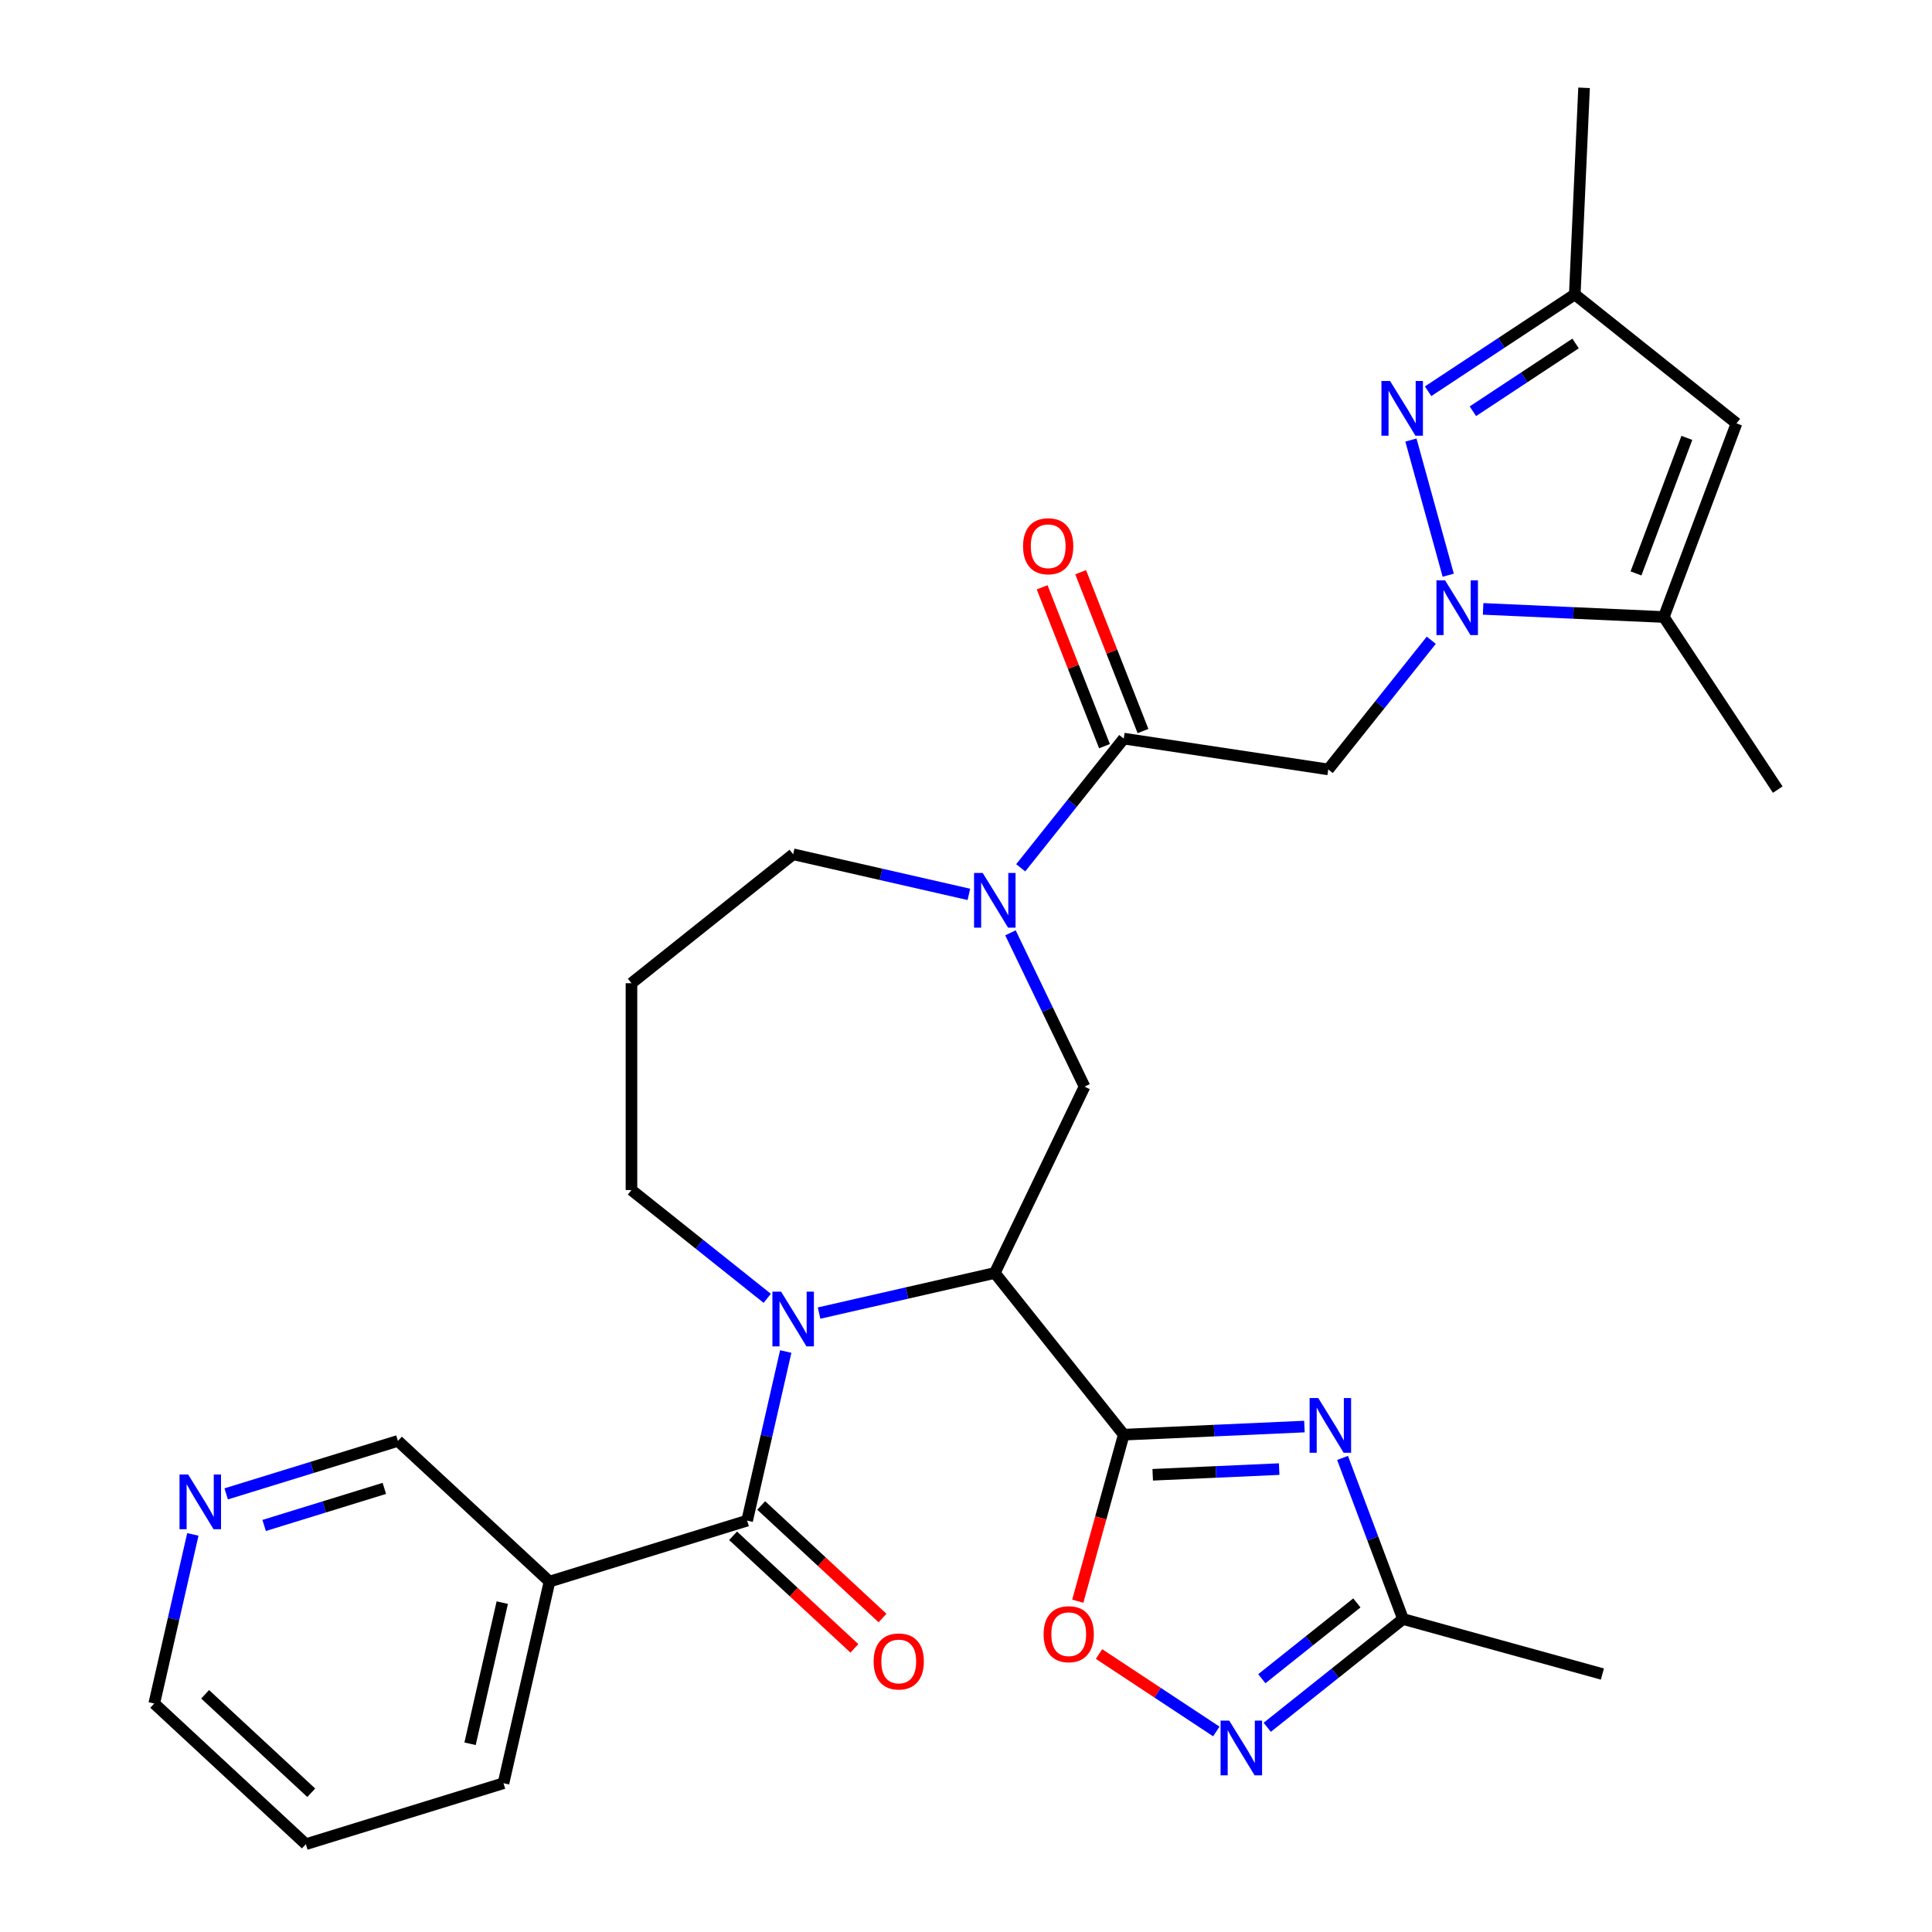 <?xml version='1.0' encoding='iso-8859-1'?>
<svg version='1.1' baseProfile='full'
              xmlns='http://www.w3.org/2000/svg'
                      xmlns:rdkit='http://www.rdkit.org/xml'
                      xmlns:xlink='http://www.w3.org/1999/xlink'
                  xml:space='preserve'
width='1000px' height='1000px' viewBox='0 0 1000 1000'>
<!-- END OF HEADER -->
<rect style='opacity:1.0;fill:#FFFFFF;stroke:none' width='1000' height='1000' x='0' y='0'> </rect>
<path class='bond-0' d='M 581.649,742.583 L 514.905,658.889' style='fill:none;fill-rule:evenodd;stroke:#000000;stroke-width:6px;stroke-linecap:butt;stroke-linejoin:miter;stroke-opacity:1' />
<path class='bond-3' d='M 581.649,742.583 L 628.411,740.483' style='fill:none;fill-rule:evenodd;stroke:#000000;stroke-width:6px;stroke-linecap:butt;stroke-linejoin:miter;stroke-opacity:1' />
<path class='bond-3' d='M 628.411,740.483 L 675.174,738.383' style='fill:none;fill-rule:evenodd;stroke:#0000FF;stroke-width:6px;stroke-linecap:butt;stroke-linejoin:miter;stroke-opacity:1' />
<path class='bond-3' d='M 596.638,763.341 L 629.372,761.871' style='fill:none;fill-rule:evenodd;stroke:#000000;stroke-width:6px;stroke-linecap:butt;stroke-linejoin:miter;stroke-opacity:1' />
<path class='bond-3' d='M 629.372,761.871 L 662.105,760.401' style='fill:none;fill-rule:evenodd;stroke:#0000FF;stroke-width:6px;stroke-linecap:butt;stroke-linejoin:miter;stroke-opacity:1' />
<path class='bond-10' d='M 581.649,742.583 L 569.755,785.68' style='fill:none;fill-rule:evenodd;stroke:#000000;stroke-width:6px;stroke-linecap:butt;stroke-linejoin:miter;stroke-opacity:1' />
<path class='bond-10' d='M 569.755,785.68 L 557.86,828.778' style='fill:none;fill-rule:evenodd;stroke:#FF0000;stroke-width:6px;stroke-linecap:butt;stroke-linejoin:miter;stroke-opacity:1' />
<path class='bond-1' d='M 514.905,658.889 L 469.43,669.268' style='fill:none;fill-rule:evenodd;stroke:#000000;stroke-width:6px;stroke-linecap:butt;stroke-linejoin:miter;stroke-opacity:1' />
<path class='bond-1' d='M 469.43,669.268 L 423.956,679.647' style='fill:none;fill-rule:evenodd;stroke:#0000FF;stroke-width:6px;stroke-linecap:butt;stroke-linejoin:miter;stroke-opacity:1' />
<path class='bond-11' d='M 514.905,658.889 L 561.352,562.441' style='fill:none;fill-rule:evenodd;stroke:#000000;stroke-width:6px;stroke-linecap:butt;stroke-linejoin:miter;stroke-opacity:1' />
<path class='bond-4' d='M 406.697,699.545 L 396.708,743.31' style='fill:none;fill-rule:evenodd;stroke:#0000FF;stroke-width:6px;stroke-linecap:butt;stroke-linejoin:miter;stroke-opacity:1' />
<path class='bond-4' d='M 396.708,743.31 L 386.719,787.074' style='fill:none;fill-rule:evenodd;stroke:#000000;stroke-width:6px;stroke-linecap:butt;stroke-linejoin:miter;stroke-opacity:1' />
<path class='bond-20' d='M 397.124,672.01 L 361.985,643.988' style='fill:none;fill-rule:evenodd;stroke:#0000FF;stroke-width:6px;stroke-linecap:butt;stroke-linejoin:miter;stroke-opacity:1' />
<path class='bond-20' d='M 361.985,643.988 L 326.846,615.965' style='fill:none;fill-rule:evenodd;stroke:#000000;stroke-width:6px;stroke-linecap:butt;stroke-linejoin:miter;stroke-opacity:1' />
<path class='bond-2' d='M 740.83,331.383 L 714.166,364.818' style='fill:none;fill-rule:evenodd;stroke:#0000FF;stroke-width:6px;stroke-linecap:butt;stroke-linejoin:miter;stroke-opacity:1' />
<path class='bond-2' d='M 714.166,364.818 L 687.502,398.254' style='fill:none;fill-rule:evenodd;stroke:#000000;stroke-width:6px;stroke-linecap:butt;stroke-linejoin:miter;stroke-opacity:1' />
<path class='bond-5' d='M 749.599,297.723 L 730.293,227.768' style='fill:none;fill-rule:evenodd;stroke:#0000FF;stroke-width:6px;stroke-linecap:butt;stroke-linejoin:miter;stroke-opacity:1' />
<path class='bond-9' d='M 767.662,315.162 L 814.424,317.262' style='fill:none;fill-rule:evenodd;stroke:#0000FF;stroke-width:6px;stroke-linecap:butt;stroke-linejoin:miter;stroke-opacity:1' />
<path class='bond-9' d='M 814.424,317.262 L 861.187,319.362' style='fill:none;fill-rule:evenodd;stroke:#000000;stroke-width:6px;stroke-linecap:butt;stroke-linejoin:miter;stroke-opacity:1' />
<path class='bond-14' d='M 694.908,754.616 L 710.556,796.31' style='fill:none;fill-rule:evenodd;stroke:#0000FF;stroke-width:6px;stroke-linecap:butt;stroke-linejoin:miter;stroke-opacity:1' />
<path class='bond-14' d='M 710.556,796.31 L 726.204,838.003' style='fill:none;fill-rule:evenodd;stroke:#000000;stroke-width:6px;stroke-linecap:butt;stroke-linejoin:miter;stroke-opacity:1' />
<path class='bond-16' d='M 386.719,787.074 L 284.426,818.627' style='fill:none;fill-rule:evenodd;stroke:#000000;stroke-width:6px;stroke-linecap:butt;stroke-linejoin:miter;stroke-opacity:1' />
<path class='bond-17' d='M 379.438,794.921 L 410.836,824.055' style='fill:none;fill-rule:evenodd;stroke:#000000;stroke-width:6px;stroke-linecap:butt;stroke-linejoin:miter;stroke-opacity:1' />
<path class='bond-17' d='M 410.836,824.055 L 442.234,853.188' style='fill:none;fill-rule:evenodd;stroke:#FF0000;stroke-width:6px;stroke-linecap:butt;stroke-linejoin:miter;stroke-opacity:1' />
<path class='bond-17' d='M 394,779.227 L 425.398,808.36' style='fill:none;fill-rule:evenodd;stroke:#000000;stroke-width:6px;stroke-linecap:butt;stroke-linejoin:miter;stroke-opacity:1' />
<path class='bond-17' d='M 425.398,808.36 L 456.797,837.493' style='fill:none;fill-rule:evenodd;stroke:#FF0000;stroke-width:6px;stroke-linecap:butt;stroke-linejoin:miter;stroke-opacity:1' />
<path class='bond-15' d='M 739.183,202.513 L 777.145,177.454' style='fill:none;fill-rule:evenodd;stroke:#0000FF;stroke-width:6px;stroke-linecap:butt;stroke-linejoin:miter;stroke-opacity:1' />
<path class='bond-15' d='M 777.145,177.454 L 815.107,152.396' style='fill:none;fill-rule:evenodd;stroke:#000000;stroke-width:6px;stroke-linecap:butt;stroke-linejoin:miter;stroke-opacity:1' />
<path class='bond-15' d='M 762.366,212.863 L 788.94,195.322' style='fill:none;fill-rule:evenodd;stroke:#0000FF;stroke-width:6px;stroke-linecap:butt;stroke-linejoin:miter;stroke-opacity:1' />
<path class='bond-15' d='M 788.94,195.322 L 815.513,177.781' style='fill:none;fill-rule:evenodd;stroke:#000000;stroke-width:6px;stroke-linecap:butt;stroke-linejoin:miter;stroke-opacity:1' />
<path class='bond-6' d='M 687.502,398.254 L 581.649,382.299' style='fill:none;fill-rule:evenodd;stroke:#000000;stroke-width:6px;stroke-linecap:butt;stroke-linejoin:miter;stroke-opacity:1' />
<path class='bond-7' d='M 523.013,482.829 L 542.182,522.635' style='fill:none;fill-rule:evenodd;stroke:#0000FF;stroke-width:6px;stroke-linecap:butt;stroke-linejoin:miter;stroke-opacity:1' />
<path class='bond-7' d='M 542.182,522.635 L 561.352,562.441' style='fill:none;fill-rule:evenodd;stroke:#000000;stroke-width:6px;stroke-linecap:butt;stroke-linejoin:miter;stroke-opacity:1' />
<path class='bond-8' d='M 528.321,449.17 L 554.985,415.734' style='fill:none;fill-rule:evenodd;stroke:#0000FF;stroke-width:6px;stroke-linecap:butt;stroke-linejoin:miter;stroke-opacity:1' />
<path class='bond-8' d='M 554.985,415.734 L 581.649,382.299' style='fill:none;fill-rule:evenodd;stroke:#000000;stroke-width:6px;stroke-linecap:butt;stroke-linejoin:miter;stroke-opacity:1' />
<path class='bond-22' d='M 501.489,462.931 L 456.014,452.552' style='fill:none;fill-rule:evenodd;stroke:#0000FF;stroke-width:6px;stroke-linecap:butt;stroke-linejoin:miter;stroke-opacity:1' />
<path class='bond-22' d='M 456.014,452.552 L 410.54,442.173' style='fill:none;fill-rule:evenodd;stroke:#000000;stroke-width:6px;stroke-linecap:butt;stroke-linejoin:miter;stroke-opacity:1' />
<path class='bond-18' d='M 591.614,378.388 L 575.48,337.282' style='fill:none;fill-rule:evenodd;stroke:#000000;stroke-width:6px;stroke-linecap:butt;stroke-linejoin:miter;stroke-opacity:1' />
<path class='bond-18' d='M 575.48,337.282 L 559.347,296.175' style='fill:none;fill-rule:evenodd;stroke:#FF0000;stroke-width:6px;stroke-linecap:butt;stroke-linejoin:miter;stroke-opacity:1' />
<path class='bond-18' d='M 571.684,386.21 L 555.551,345.104' style='fill:none;fill-rule:evenodd;stroke:#000000;stroke-width:6px;stroke-linecap:butt;stroke-linejoin:miter;stroke-opacity:1' />
<path class='bond-18' d='M 555.551,345.104 L 539.418,303.997' style='fill:none;fill-rule:evenodd;stroke:#FF0000;stroke-width:6px;stroke-linecap:butt;stroke-linejoin:miter;stroke-opacity:1' />
<path class='bond-13' d='M 861.187,319.362 L 898.801,219.139' style='fill:none;fill-rule:evenodd;stroke:#000000;stroke-width:6px;stroke-linecap:butt;stroke-linejoin:miter;stroke-opacity:1' />
<path class='bond-13' d='M 846.784,296.806 L 873.114,226.65' style='fill:none;fill-rule:evenodd;stroke:#000000;stroke-width:6px;stroke-linecap:butt;stroke-linejoin:miter;stroke-opacity:1' />
<path class='bond-24' d='M 861.187,319.362 L 920.16,408.702' style='fill:none;fill-rule:evenodd;stroke:#000000;stroke-width:6px;stroke-linecap:butt;stroke-linejoin:miter;stroke-opacity:1' />
<path class='bond-12' d='M 568.846,856.122 L 599.205,876.161' style='fill:none;fill-rule:evenodd;stroke:#FF0000;stroke-width:6px;stroke-linecap:butt;stroke-linejoin:miter;stroke-opacity:1' />
<path class='bond-12' d='M 599.205,876.161 L 629.563,896.201' style='fill:none;fill-rule:evenodd;stroke:#0000FF;stroke-width:6px;stroke-linecap:butt;stroke-linejoin:miter;stroke-opacity:1' />
<path class='bond-30' d='M 655.926,894.048 L 691.065,866.025' style='fill:none;fill-rule:evenodd;stroke:#0000FF;stroke-width:6px;stroke-linecap:butt;stroke-linejoin:miter;stroke-opacity:1' />
<path class='bond-30' d='M 691.065,866.025 L 726.204,838.003' style='fill:none;fill-rule:evenodd;stroke:#000000;stroke-width:6px;stroke-linecap:butt;stroke-linejoin:miter;stroke-opacity:1' />
<path class='bond-30' d='M 653.119,868.902 L 677.716,849.286' style='fill:none;fill-rule:evenodd;stroke:#0000FF;stroke-width:6px;stroke-linecap:butt;stroke-linejoin:miter;stroke-opacity:1' />
<path class='bond-30' d='M 677.716,849.286 L 702.314,829.671' style='fill:none;fill-rule:evenodd;stroke:#000000;stroke-width:6px;stroke-linecap:butt;stroke-linejoin:miter;stroke-opacity:1' />
<path class='bond-33' d='M 898.801,219.139 L 815.107,152.396' style='fill:none;fill-rule:evenodd;stroke:#000000;stroke-width:6px;stroke-linecap:butt;stroke-linejoin:miter;stroke-opacity:1' />
<path class='bond-26' d='M 726.204,838.003 L 829.395,866.482' style='fill:none;fill-rule:evenodd;stroke:#000000;stroke-width:6px;stroke-linecap:butt;stroke-linejoin:miter;stroke-opacity:1' />
<path class='bond-27' d='M 815.107,152.396 L 819.91,45.455' style='fill:none;fill-rule:evenodd;stroke:#000000;stroke-width:6px;stroke-linecap:butt;stroke-linejoin:miter;stroke-opacity:1' />
<path class='bond-23' d='M 284.426,818.627 L 205.954,745.816' style='fill:none;fill-rule:evenodd;stroke:#000000;stroke-width:6px;stroke-linecap:butt;stroke-linejoin:miter;stroke-opacity:1' />
<path class='bond-25' d='M 284.426,818.627 L 260.606,922.992' style='fill:none;fill-rule:evenodd;stroke:#000000;stroke-width:6px;stroke-linecap:butt;stroke-linejoin:miter;stroke-opacity:1' />
<path class='bond-25' d='M 259.98,829.518 L 243.306,902.573' style='fill:none;fill-rule:evenodd;stroke:#000000;stroke-width:6px;stroke-linecap:butt;stroke-linejoin:miter;stroke-opacity:1' />
<path class='bond-19' d='M 117.077,773.23 L 161.516,759.523' style='fill:none;fill-rule:evenodd;stroke:#0000FF;stroke-width:6px;stroke-linecap:butt;stroke-linejoin:miter;stroke-opacity:1' />
<path class='bond-19' d='M 161.516,759.523 L 205.954,745.816' style='fill:none;fill-rule:evenodd;stroke:#000000;stroke-width:6px;stroke-linecap:butt;stroke-linejoin:miter;stroke-opacity:1' />
<path class='bond-19' d='M 136.719,789.577 L 167.826,779.982' style='fill:none;fill-rule:evenodd;stroke:#0000FF;stroke-width:6px;stroke-linecap:butt;stroke-linejoin:miter;stroke-opacity:1' />
<path class='bond-19' d='M 167.826,779.982 L 198.933,770.386' style='fill:none;fill-rule:evenodd;stroke:#000000;stroke-width:6px;stroke-linecap:butt;stroke-linejoin:miter;stroke-opacity:1' />
<path class='bond-32' d='M 99.818,794.205 L 89.829,837.969' style='fill:none;fill-rule:evenodd;stroke:#0000FF;stroke-width:6px;stroke-linecap:butt;stroke-linejoin:miter;stroke-opacity:1' />
<path class='bond-32' d='M 89.829,837.969 L 79.84,881.734' style='fill:none;fill-rule:evenodd;stroke:#000000;stroke-width:6px;stroke-linecap:butt;stroke-linejoin:miter;stroke-opacity:1' />
<path class='bond-21' d='M 326.846,615.965 L 326.846,508.916' style='fill:none;fill-rule:evenodd;stroke:#000000;stroke-width:6px;stroke-linecap:butt;stroke-linejoin:miter;stroke-opacity:1' />
<path class='bond-31' d='M 326.846,508.916 L 410.54,442.173' style='fill:none;fill-rule:evenodd;stroke:#000000;stroke-width:6px;stroke-linecap:butt;stroke-linejoin:miter;stroke-opacity:1' />
<path class='bond-29' d='M 260.606,922.992 L 158.313,954.545' style='fill:none;fill-rule:evenodd;stroke:#000000;stroke-width:6px;stroke-linecap:butt;stroke-linejoin:miter;stroke-opacity:1' />
<path class='bond-28' d='M 79.84,881.734 L 158.313,954.545' style='fill:none;fill-rule:evenodd;stroke:#000000;stroke-width:6px;stroke-linecap:butt;stroke-linejoin:miter;stroke-opacity:1' />
<path class='bond-28' d='M 106.173,876.961 L 161.104,927.929' style='fill:none;fill-rule:evenodd;stroke:#000000;stroke-width:6px;stroke-linecap:butt;stroke-linejoin:miter;stroke-opacity:1' />
<path  class='atom-2' d='M 404.28 668.549
L 413.56 683.549
Q 414.48 685.029, 415.96 687.709
Q 417.44 690.389, 417.52 690.549
L 417.52 668.549
L 421.28 668.549
L 421.28 696.869
L 417.4 696.869
L 407.44 680.469
Q 406.28 678.549, 405.04 676.349
Q 403.84 674.149, 403.48 673.469
L 403.48 696.869
L 399.8 696.869
L 399.8 668.549
L 404.28 668.549
' fill='#0000FF'/>
<path  class='atom-3' d='M 747.986 300.4
L 757.266 315.4
Q 758.186 316.88, 759.666 319.56
Q 761.146 322.24, 761.226 322.4
L 761.226 300.4
L 764.986 300.4
L 764.986 328.72
L 761.106 328.72
L 751.146 312.32
Q 749.986 310.4, 748.746 308.2
Q 747.546 306, 747.186 305.32
L 747.186 328.72
L 743.506 328.72
L 743.506 300.4
L 747.986 300.4
' fill='#0000FF'/>
<path  class='atom-4' d='M 682.33 723.62
L 691.61 738.62
Q 692.53 740.1, 694.01 742.78
Q 695.49 745.46, 695.57 745.62
L 695.57 723.62
L 699.33 723.62
L 699.33 751.94
L 695.45 751.94
L 685.49 735.54
Q 684.33 733.62, 683.09 731.42
Q 681.89 729.22, 681.53 728.54
L 681.53 751.94
L 677.85 751.94
L 677.85 723.62
L 682.33 723.62
' fill='#0000FF'/>
<path  class='atom-6' d='M 719.507 197.209
L 728.787 212.209
Q 729.707 213.689, 731.187 216.369
Q 732.667 219.049, 732.747 219.209
L 732.747 197.209
L 736.507 197.209
L 736.507 225.529
L 732.627 225.529
L 722.667 209.129
Q 721.507 207.209, 720.267 205.009
Q 719.067 202.809, 718.707 202.129
L 718.707 225.529
L 715.027 225.529
L 715.027 197.209
L 719.507 197.209
' fill='#0000FF'/>
<path  class='atom-8' d='M 508.645 451.833
L 517.925 466.833
Q 518.845 468.313, 520.325 470.993
Q 521.805 473.673, 521.885 473.833
L 521.885 451.833
L 525.645 451.833
L 525.645 480.153
L 521.765 480.153
L 511.805 463.753
Q 510.645 461.833, 509.405 459.633
Q 508.205 457.433, 507.845 456.753
L 507.845 480.153
L 504.165 480.153
L 504.165 451.833
L 508.645 451.833
' fill='#0000FF'/>
<path  class='atom-11' d='M 540.17 845.854
Q 540.17 839.054, 543.53 835.254
Q 546.89 831.454, 553.17 831.454
Q 559.45 831.454, 562.81 835.254
Q 566.17 839.054, 566.17 845.854
Q 566.17 852.734, 562.77 856.654
Q 559.37 860.534, 553.17 860.534
Q 546.93 860.534, 543.53 856.654
Q 540.17 852.774, 540.17 845.854
M 553.17 857.334
Q 557.49 857.334, 559.81 854.454
Q 562.17 851.534, 562.17 845.854
Q 562.17 840.294, 559.81 837.494
Q 557.49 834.654, 553.17 834.654
Q 548.85 834.654, 546.49 837.454
Q 544.17 840.254, 544.17 845.854
Q 544.17 851.574, 546.49 854.454
Q 548.85 857.334, 553.17 857.334
' fill='#FF0000'/>
<path  class='atom-13' d='M 636.25 890.587
L 645.53 905.587
Q 646.45 907.067, 647.93 909.747
Q 649.41 912.427, 649.49 912.587
L 649.49 890.587
L 653.25 890.587
L 653.25 918.907
L 649.37 918.907
L 639.41 902.507
Q 638.25 900.587, 637.01 898.387
Q 635.81 896.187, 635.45 895.507
L 635.45 918.907
L 631.77 918.907
L 631.77 890.587
L 636.25 890.587
' fill='#0000FF'/>
<path  class='atom-18' d='M 452.192 859.966
Q 452.192 853.166, 455.552 849.366
Q 458.912 845.566, 465.192 845.566
Q 471.472 845.566, 474.832 849.366
Q 478.192 853.166, 478.192 859.966
Q 478.192 866.846, 474.792 870.766
Q 471.392 874.646, 465.192 874.646
Q 458.952 874.646, 455.552 870.766
Q 452.192 866.886, 452.192 859.966
M 465.192 871.446
Q 469.512 871.446, 471.832 868.566
Q 474.192 865.646, 474.192 859.966
Q 474.192 854.406, 471.832 851.606
Q 469.512 848.766, 465.192 848.766
Q 460.872 848.766, 458.512 851.566
Q 456.192 854.366, 456.192 859.966
Q 456.192 865.686, 458.512 868.566
Q 460.872 871.446, 465.192 871.446
' fill='#FF0000'/>
<path  class='atom-19' d='M 529.539 282.73
Q 529.539 275.93, 532.899 272.13
Q 536.259 268.33, 542.539 268.33
Q 548.819 268.33, 552.179 272.13
Q 555.539 275.93, 555.539 282.73
Q 555.539 289.61, 552.139 293.53
Q 548.739 297.41, 542.539 297.41
Q 536.299 297.41, 532.899 293.53
Q 529.539 289.65, 529.539 282.73
M 542.539 294.21
Q 546.859 294.21, 549.179 291.33
Q 551.539 288.41, 551.539 282.73
Q 551.539 277.17, 549.179 274.37
Q 546.859 271.53, 542.539 271.53
Q 538.219 271.53, 535.859 274.33
Q 533.539 277.13, 533.539 282.73
Q 533.539 288.45, 535.859 291.33
Q 538.219 294.21, 542.539 294.21
' fill='#FF0000'/>
<path  class='atom-20' d='M 97.401 763.209
L 106.681 778.209
Q 107.601 779.689, 109.081 782.369
Q 110.561 785.049, 110.641 785.209
L 110.641 763.209
L 114.401 763.209
L 114.401 791.529
L 110.521 791.529
L 100.561 775.129
Q 99.401 773.209, 98.161 771.009
Q 96.961 768.809, 96.601 768.129
L 96.601 791.529
L 92.921 791.529
L 92.921 763.209
L 97.401 763.209
' fill='#0000FF'/>
</svg>
